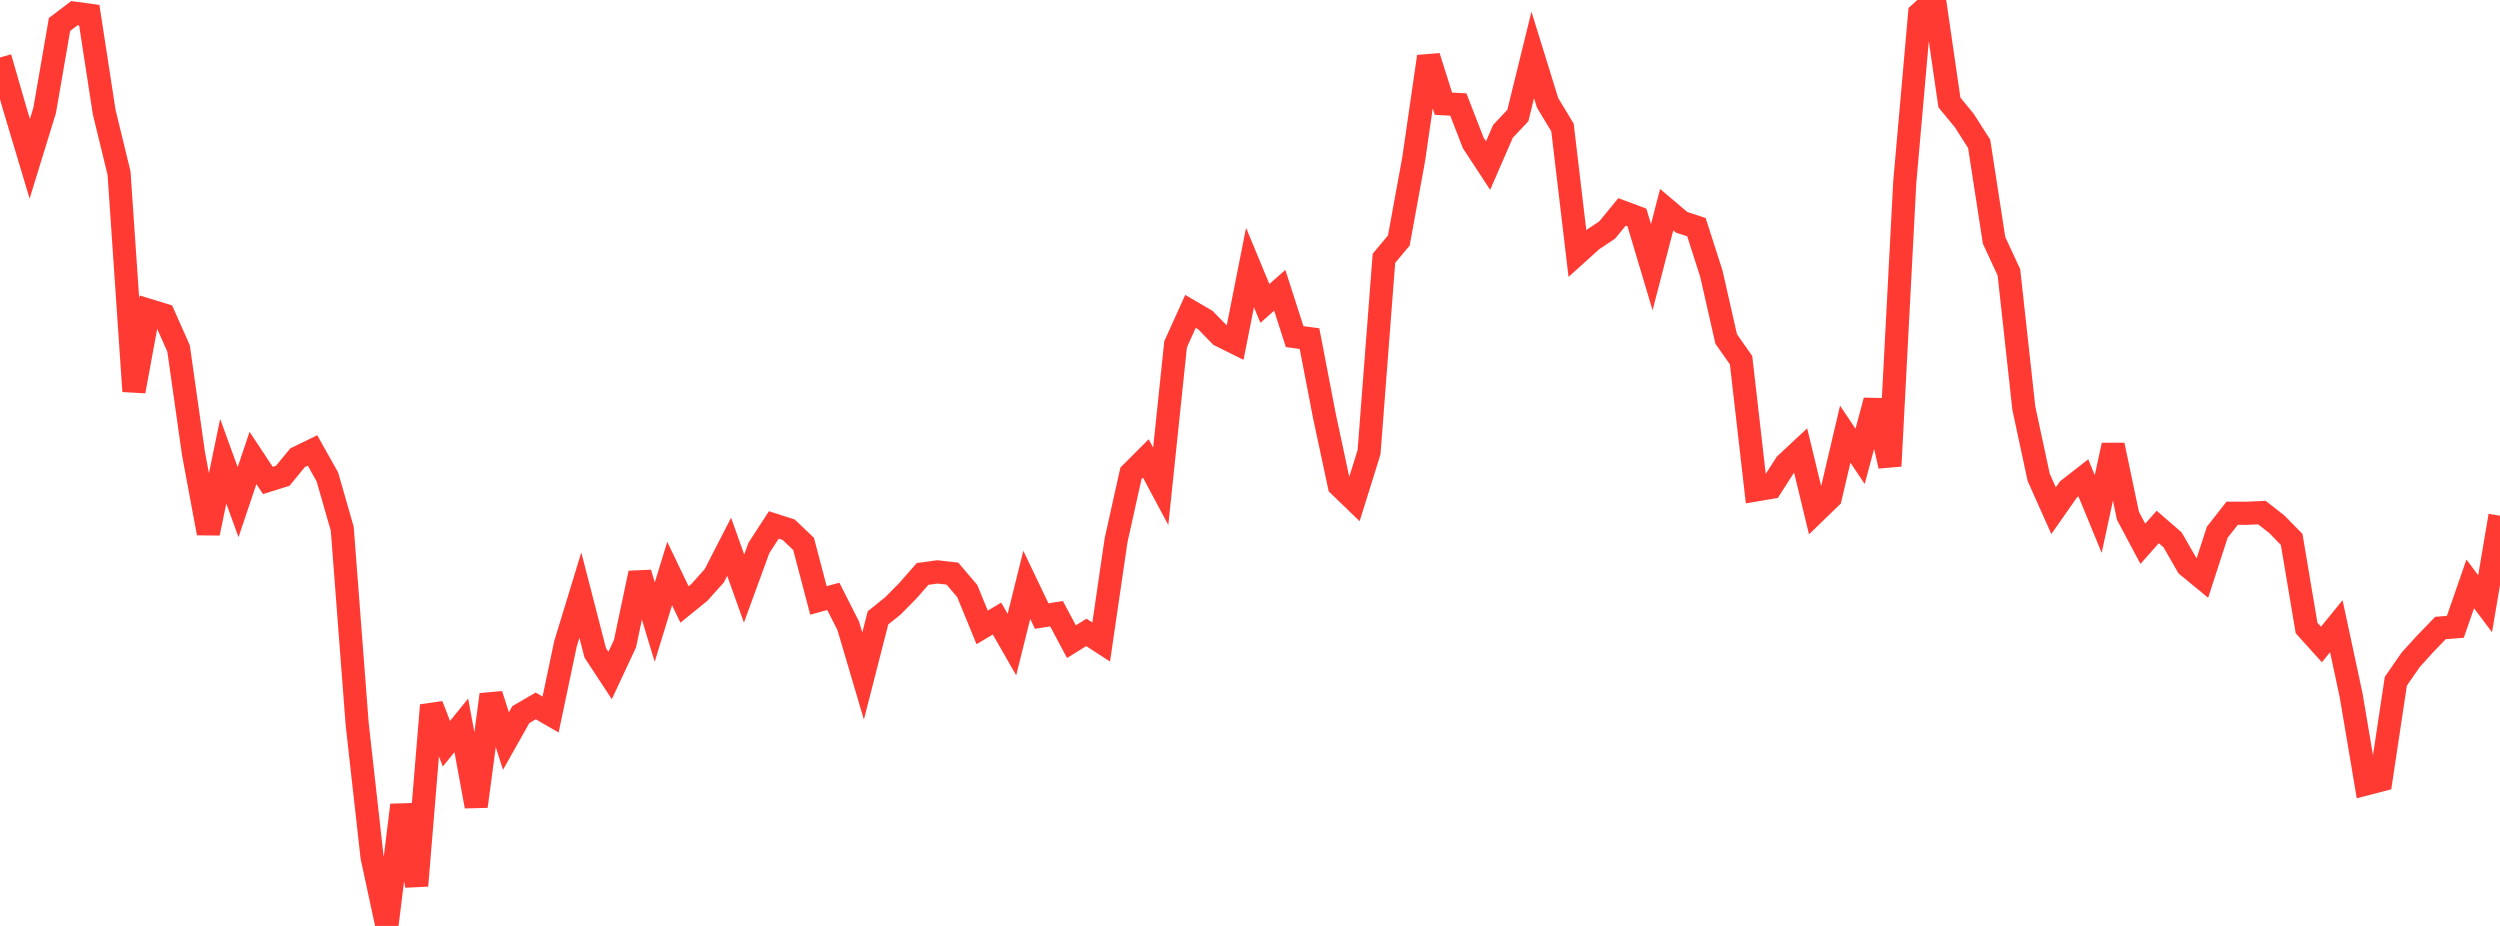 <?xml version="1.0" standalone="no"?>
<!DOCTYPE svg PUBLIC "-//W3C//DTD SVG 1.1//EN" "http://www.w3.org/Graphics/SVG/1.1/DTD/svg11.dtd">

<svg width="135" height="50" viewBox="0 0 135 50" preserveAspectRatio="none" 
  xmlns="http://www.w3.org/2000/svg"
  xmlns:xlink="http://www.w3.org/1999/xlink">


<polyline points="0.0, 3.105 0.804, 5.894 1.607, 8.575 2.411, 5.963 3.214, 1.321 4.018, 0.711 4.821, 0.821 5.625, 6.048 6.429, 9.355 7.232, 21.128 8.036, 16.76 8.839, 17.006 9.643, 18.818 10.446, 24.478 11.25, 28.794 12.054, 24.906 12.857, 27.116 13.661, 24.73 14.464, 25.944 15.268, 25.693 16.071, 24.715 16.875, 24.323 17.679, 25.756 18.482, 28.556 19.286, 39.084 20.089, 46.269 20.893, 50.0 21.696, 43.474 22.5, 47.826 23.304, 38.083 24.107, 40.16 24.911, 39.169 25.714, 43.543 26.518, 37.507 27.321, 40.014 28.125, 38.588 28.929, 38.12 29.732, 38.583 30.536, 34.767 31.339, 32.138 32.143, 35.256 32.946, 36.478 33.75, 34.758 34.554, 30.945 35.357, 33.595 36.161, 30.97 36.964, 32.641 37.768, 31.989 38.571, 31.091 39.375, 29.527 40.179, 31.782 40.982, 29.586 41.786, 28.347 42.589, 28.605 43.393, 29.37 44.196, 32.423 45.0, 32.203 45.804, 33.791 46.607, 36.507 47.411, 33.365 48.214, 32.72 49.018, 31.906 49.821, 30.992 50.625, 30.882 51.429, 30.974 52.232, 31.918 53.036, 33.88 53.839, 33.403 54.643, 34.807 55.446, 31.581 56.25, 33.266 57.054, 33.142 57.857, 34.649 58.661, 34.149 59.464, 34.67 60.268, 29.172 61.071, 25.561 61.875, 24.757 62.679, 26.26 63.482, 18.593 64.286, 16.815 65.089, 17.283 65.893, 18.108 66.696, 18.508 67.5, 14.446 68.304, 16.386 69.107, 15.676 69.911, 18.176 70.714, 18.286 71.518, 22.461 72.321, 26.216 73.125, 26.992 73.929, 24.419 74.732, 13.95 75.536, 12.986 76.339, 8.597 77.143, 3.054 77.946, 5.601 78.75, 5.644 79.554, 7.715 80.357, 8.941 81.161, 7.09 81.964, 6.239 82.768, 2.966 83.571, 5.555 84.375, 6.885 85.179, 13.68 85.982, 12.957 86.786, 12.422 87.589, 11.442 88.393, 11.742 89.196, 14.429 90.0, 11.323 90.804, 12.003 91.607, 12.266 92.411, 14.769 93.214, 18.302 94.018, 19.454 94.821, 26.456 95.625, 26.319 96.429, 25.064 97.232, 24.315 98.036, 27.645 98.839, 26.868 99.643, 23.445 100.446, 24.643 101.25, 21.634 102.054, 25.166 102.857, 9.842 103.661, 0.729 104.464, 0.0 105.268, 5.533 106.071, 6.509 106.875, 7.768 107.679, 12.976 108.482, 14.709 109.286, 22.035 110.089, 25.775 110.893, 27.576 111.696, 26.428 112.5, 25.801 113.304, 27.757 114.107, 24.038 114.911, 27.857 115.714, 29.364 116.518, 28.456 117.321, 29.152 118.125, 30.554 118.929, 31.215 119.732, 28.742 120.536, 27.714 121.339, 27.717 122.143, 27.68 122.946, 28.308 123.75, 29.129 124.554, 33.911 125.357, 34.802 126.161, 33.815 126.964, 37.561 127.768, 42.33 128.571, 42.122 129.375, 36.788 130.179, 35.626 130.982, 34.742 131.786, 33.912 132.589, 33.848 133.393, 31.53 134.196, 32.601 135.0, 27.849" fill="none" stroke="#ff3a33" stroke-width="1.25"/>

</svg>